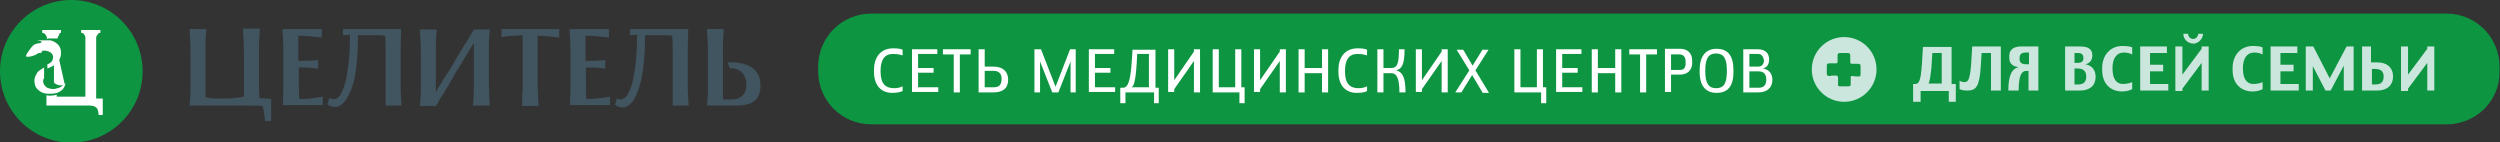 <?xml version="1.0" encoding="UTF-8"?> <!-- Generator: Adobe Illustrator 26.0.2, SVG Export Plug-In . SVG Version: 6.00 Build 0) --> <svg xmlns="http://www.w3.org/2000/svg" xmlns:xlink="http://www.w3.org/1999/xlink" id="Слой_1" x="0px" y="0px" viewBox="0 0 532.9 30.3" style="enable-background:new 0 0 532.9 30.3;" xml:space="preserve"><rect x="0" y="0" width="532.9" height="30.3" fill="#333333" stroke="none"/> <style type="text/css"> .st0{fill:#0E9442;} .st1{fill:#FFFFFF;} .st2{fill:#0D9542;} .st3{fill:#405560;} .st4{fill:#CBE6DD;} </style> <g> <g> <g> <g> <g> <circle class="st2" cx="15.2" cy="15.2" r="15.2"></circle> </g> <g> <path class="st1" d="M20.5,21V8.1c0-0.3,0.1-0.5,0.3-0.7C20.9,7.1,21.1,7,21.4,7V6.4H20h-1.3h-1.4V7c0.3,0,0.5,0.1,0.6,0.3 c0.2,0.2,0.3,0.5,0.3,0.7v2.1c0,0,0,0,0,0v10.5l-6.1,0l0-0.4c-0.4,0.1-0.9,0.2-1.4,0.2c0,0-0.5,0-0.8-0.1l0,2.2h9.2 c0.7,0,1.2,0.2,1.5,0.5c0.3,0.4,0.4,0.9,0.4,1.5h0.9V21H20.5z"></path> <path class="st1" d="M9,10.9C9,10.9,9,10.9,9,10.9C9,10.8,9,10.8,9,10.9C9,10.8,9,10.8,9,10.9C9,10.8,9,10.8,9,10.9 C9,10.8,9,10.8,9,10.9C9,10.8,9,10.8,9,10.9C9,10.8,9,10.8,9,10.9C9,10.8,9,10.8,9,10.9C9,10.8,9,10.8,9,10.8c0,0,0,0,0,0 c0,0,0,0,0,0c0,0,0,0,0,0c0,0,0,0,0,0c0,0,0,0,0,0c0,0,0,0,0,0c0,0,0,0,0,0c0,0,0,0,0,0c0,0,0,0,0,0c0,0,0,0,0,0c0,0,0,0,0,0 c0,0,0,0,0,0c0,0,0,0,0,0c0,0,0,0,0,0c0,0,0,0,0,0c0,0,0,0,0,0c0,0,0,0,0,0c0,0,0,0,0,0c0,0,0,0,0,0c0,0,0,0,0,0c0,0,0,0,0,0 c0,0,0,0,0,0c0,0,0,0,0,0c0,0,0,0,0,0c0,0,0,0,0,0c0,0,0,0,0,0c0,0,0,0,0,0c0,0,0,0,0,0c0,0,0,0,0,0c0,0,0,0,0,0c0,0,0,0,0,0 c0,0,0,0,0,0c0,0,0,0,0,0c0,0,0,0,0,0c0,0,0,0,0,0c0,0,0,0,0,0c0,0,0,0,0,0c0,0,0,0,0,0c0,0,0,0,0,0c0,0,0,0,0,0c0,0,0,0,0,0 c0,0,0,0,0,0c0,0,0,0,0,0c0,0,0,0,0,0c0,0,0,0,0,0c0,0,0,0,0,0c0,0,0,0,0,0c0,0,0,0,0,0c0,0,0,0,0,0c0,0,0,0,0,0c0,0,0,0,0,0 c0,0,0,0,0.1,0c0,0,0,0,0,0c0,0,0,0,0,0c0,0,0,0,0,0c0,0,0,0,0,0c0,0,0,0,0,0c0,0,0,0,0,0c0,0,0,0,0,0c0,0,0,0,0,0c0,0,0,0,0,0 c0,0,0,0,0,0c0,0,0,0,0,0c0,0,0,0,0,0c0,0,0,0,0,0c0,0,0,0,0,0c0,0,0,0,0,0c0,0,0,0,0,0c0,0,0,0,0,0c0,0,0,0,0,0c0,0,0,0,0,0 c0,0,0,0,0.1,0c0,0,0,0,0,0c0,0,0,0,0.1,0c0,0,0,0,0,0c0,0,0,0,0,0c0,0,0,0,0,0c0,0,0,0,0,0c0,0,0,0,0,0c0,0,0,0,0,0 c0,0,0,0,0,0c0,0,0,0,0,0c0,0,0,0,0,0c0,0,0,0,0,0c0,0,0,0,0,0c0,0,0,0,0,0c0,0,0,0,0,0c0,0,0,0,0,0c0,0,0,0,0,0c0,0,0,0,0,0 c0,0,0,0,0,0c0,0,0,0,0,0c0,0,0,0,0,0c0,0,0,0,0.1,0c0,0,0,0,0,0c0,0,0,0,0,0c0,0,0,0,0,0c0,0,0,0,0,0c0,0,0,0,0,0c0,0,0,0,0,0 c0,0,0,0,0,0c0,0,0,0,0,0c0,0,0,0,0,0c0,0,0,0,0,0c0,0,0,0,0,0c0,0,0,0,0,0c0,0,0,0,0,0c0,0,0,0,0,0c0,0,0,0,0,0c0,0,0,0,0.1,0 c0,0,0,0,0,0c0,0,0,0,0.1,0c0,0,0,0,0,0c0,0,0,0,0,0c0,0,0,0,0,0c0,0,0,0,0.1,0c0.9,0.1,2,0.7,1.5,2c-0.3,0.7-1.1,0.9-1.1,0.9 c0,0,0,0,0,0V13v1.6c1.1-0.4,2.8-1.3,2.9-3.1c0.1-1.4-0.6-2.3-1.9-2.8c-0.1,0-0.1,0-0.2-0.1c0,0,0,0,0,0c-0.1,0-0.1,0-0.2,0 c0,0,0,0,0,0c-0.1,0-0.1,0-0.2,0c0,0,0,0,0,0c-0.1,0-0.1,0-0.2,0c0,0,0,0,0,0c-0.1,0-0.1,0-0.2,0c0,0,0,0,0,0 c-0.1,0-0.1,0-0.2,0c0,0,0,0,0,0c-0.1,0-0.1,0-0.2,0c0,0,0,0,0,0c-0.1,0-0.1,0-0.2,0c0,0,0,0,0,0c-0.1,0-0.1,0-0.2,0 c0,0,0,0,0,0c-0.1,0-0.1,0-0.2,0c0,0,0,0-0.1,0c0,0-0.1,0-0.1,0c0,0,0,0-0.1,0c0,0-0.1,0-0.1,0c0,0,0,0-0.1,0c0,0-0.1,0-0.1,0 c0,0,0,0-0.1,0c0,0-0.1,0-0.1,0c0,0,0,0-0.1,0c0,0-0.1,0-0.1,0c0,0,0,0-0.1,0c-0.1,0-0.1,0-0.2,0C9.6,8.8,8.8,9.2,7.9,9.3 c-0.9,0.1-1.5,1.2-2,1.9c-0.2,0.2-0.4,0.6-0.3,0.9c0,0,0,0,0,0c0,0,0,0,0,0c0,0,0,0,0,0c0,0,0,0,0,0c0,0,0,0,0,0c0,0,0,0,0,0 c0,0,0,0,0,0c0,0,0,0,0,0c0,0,0,0,0,0c0,0,0,0,0,0c0,0,0,0,0,0c0,0,0,0,0,0c0,0,0,0,0,0c0,0,0,0,0,0c0,0,0,0,0,0c0,0,0,0,0,0 c0,0,0,0,0,0c0,0,0,0,0,0c0,0,0,0,0,0c0,0,0,0,0,0c0,0,0,0,0,0c0,0,0,0,0,0c0,0,0,0,0,0c0,0,0,0,0,0c0,0,0,0,0,0c0,0,0,0,0,0 c0,0,0,0,0,0c0,0,0,0,0,0c0,0,0,0,0,0c0,0,0,0,0,0c0,0,0,0,0,0c0.5,0,0.8,0,1.4-0.2c0.4-0.1,0.8-0.3,1.2-0.6 C8.8,11.4,8.9,11.1,9,10.9z"></path> <path class="st1" d="M12.1,10.4C12,10.4,12,10.4,12.1,10.4C12,10.4,12,10.4,12.1,10.4C12,10.4,12,10.4,12.1,10.4 c-0.1,0-0.1,0-0.1,0c0,0,0,0,0,0c0,0,0,0-0.1,0c0,0,0,0,0,0c0,0,0,0,0,0c0,0,0,0,0,0c0,0,0,0,0,0c0,0,0,0,0,0c0,0,0,0,0,0 c0,0,0,0,0,0c0,0,0,0,0,0c0,0,0,0,0,0c0,0,0,0,0,0c0,0,0,0,0,0c0,0,0,0,0,0c0,0,0,0,0,0c0,0,0,0,0,0c0,0,0,0,0,0c0,0,0,0-0.1,0 c0,0,0,0,0,0c0,0,0,0,0,0c0,0,0,0,0,0c0,0,0,0,0,0c0,0,0,0,0,0c0,0,0,0,0,0c0,0,0,0,0,0c0,0,0,0,0,0c0,0,0,0,0,0c0,0,0,0,0,0 c0,0,0,0,0,0c0,0,0,0,0,0c0,0,0,0,0,0c0,0,0,0,0,0c0,0,0,0,0,0c0,0,0,0,0,0c0,0,0,0,0,0c0,0,0,0,0,0c0,0,0,0,0,0c0,0,0,0-0.1,0 c0,0,0,0,0,0c0,0,0,0-0.1,0c0,0,0,0,0,0c0,0,0,0,0,0c0,0,0,0,0,0c0,0,0,0,0,0c0,0,0,0,0,0c0,0,0,0,0,0c0,0,0,0,0,0c0,0,0,0,0,0 c0,0,0,0,0,0c0,0,0,0,0,0c0,0,0,0,0,0c0,0,0,0,0,0c0,0,0,0,0,0c0,0,0,0,0,0c0,0,0,0,0,0c0,0,0,0,0,0c0,0,0,0,0,0c0,0,0,0,0,0 c0,0,0,0,0,0c0,0,0,0-0.1,0c0,0,0,0,0,0c0,0,0,0,0,0c0,0,0,0,0,0c0,0,0,0,0,0c0,0,0,0,0,0c0,0,0,0,0,0c0,0,0,0,0,0l0,7.2 c0.3,0.3,0.8,0.6,1.5,0.6c0.2,0,0.5,0,0.8-0.2L12.1,10.4C12.1,10.4,12.1,10.4,12.1,10.4C12.1,10.4,12.1,10.4,12.1,10.4z"></path> <path class="st1" d="M9.7,7.4c0.2,0.2,0.3,0.5,0.3,0.7l0,0.2c0.2-0.1,0.4-0.1,0.5-0.1c0.1,0,0.1,0,0.2,0c0,0,0,0,0.1,0 c0,0,0.1,0,0.1,0c0,0,0,0,0.1,0c0,0,0.1,0,0.1,0c0,0,0,0,0.1,0c0,0,0.1,0,0.1,0c0,0,0,0,0.1,0c0,0,0.1,0,0.1,0c0,0,0,0,0.1,0 c0,0,0.1,0,0.1,0c0,0,0,0,0.1,0c0.1,0,0.1,0,0.2,0c0,0,0,0,0,0c0.1,0,0.1,0,0.2,0c0,0,0,0,0,0c0,0,0.1,0,0.1,0 c0-0.3,0.1-0.5,0.3-0.7C12.6,7.1,12.8,7,13,7V6.4H9V7C9.3,7,9.5,7.1,9.7,7.4z"></path> <path class="st1" d="M12.2,19.8c0.4-0.2,0.8-0.4,1.1-0.7c0.3-0.3,0.5-0.7,0.6-1.1c0-0.1,0-0.2,0-0.3c0,0,0,0,0,0s0,0,0,0 c0,0,0,0.1-0.1,0.1c-0.2,0.3-0.6,0.5-0.8,0.7c-0.3,0.2-0.7,0.3-1.1,0.4c-0.3,0.1-0.7,0.1-1.2,0c-0.4-0.1-0.8-0.2-1-0.5 c-0.3-0.3-0.5-0.6-0.5-1c0-0.2,0-0.4,0.1-0.6c0,0,0.1-0.1,0.1-0.2v-2.2c0,0,0,0,0,0c-0.4,0.2-0.7,0.4-1.1,0.7 c-0.3,0.2-0.5,0.6-0.7,1c-0.4,0.8-0.3,1.7,0,2.4c0.4,0.7,1.1,1.2,1.9,1.4C10.6,20.1,11.8,19.9,12.2,19.8z"></path> </g> <g> <g> <path class="st3" d="M57.8,21.1v4.7h-1.3l-0.1-0.9c-0.1-0.8-0.2-1.6-0.4-2.3c-0.8-0.1-1.8-0.1-3-0.1H40.4 c0.1-1,0.2-2.1,0.2-3.4c0-0.6,0-1.3,0-1.9v-5.7c0-0.9,0-2.1-0.1-3.6l-0.1-1.7H44c-0.1,1-0.2,2.1-0.2,3.3c0,0.6,0,1.3,0,1.9 v9.3c0.1,0,0.2,0.1,0.4,0.1c0.5,0.1,1.2,0.2,2,0.2c0.4,0,0.9,0,1.5,0H48c1.2,0,2.1-0.1,2.8-0.2c0.7-0.1,1.1-0.2,1.2-0.2v-8.5 c0-1,0-2.4-0.1-4.1l-0.1-1.4l0-0.5h3.6c-0.1,0.9-0.1,2-0.2,3.3c0,0.6,0,1.3,0,1.9v5.7c0,1.4,0,2.6,0.1,3.6l0,0.3L57.8,21.1z"></path> <path class="st3" d="M60.4,19.1c0-0.6,0-1.3,0-1.9v-5.7c0-0.9,0-2.1-0.1-3.6c0-0.5-0.1-1-0.1-1.7h8.4v1.8 c-0.9-0.1-1.9-0.2-2.9-0.3c-0.5,0-1.2-0.1-2.1-0.1V13c1.4,0,2.4-0.1,3.2-0.1l1-0.1v1.8c-0.7-0.1-1.5-0.1-2.2-0.2l-0.6,0 l-1.3,0v2.8c0,1.4,0,2.7,0.1,3.9c1.3,0,2.6-0.1,3.8-0.3c0.5-0.1,0.9-0.1,1.2-0.2v1.8h-8.5C60.3,21,60.4,19.9,60.4,19.1z"></path> <path class="st3" d="M71.9,20.9c0.3-0.2,0.6-0.5,0.8-1c0.6-1,1-2.4,1.3-4.3c0.4-2.2,0.6-4.9,0.6-8.2l-1.1,0.1 c-0.2,0-0.3,0-0.4,0V6.2h12.4l0,0.5c0,0.8-0.1,1.9-0.1,3.4c0,0.7,0,1.4,0,2.1v5c0,1.4,0,2.6,0.1,3.6c0,0.7,0.1,1.3,0.1,1.7 h-3.4v-11c0-1.3,0-2.6-0.1-3.9c-0.9-0.1-1.9-0.1-2.9-0.1h-1.5c-0.3,0-0.8,0-1.4,0c0,2.3-0.1,4.4-0.3,6.3 c-0.2,1.9-0.5,3.5-1,4.9C74.5,20,74,21,73.4,21.7c-0.6,0.7-1.2,1.1-1.9,1.1c-0.5,0-0.9-0.1-1.3-0.3c-0.1,0-0.2-0.1-0.3-0.2 l-0.1-0.1l0.4-1.3c0,0,0.1,0,0.1,0c0.2,0.1,0.3,0.1,0.5,0.2c0.1,0,0.2,0,0.3,0C71.3,21.2,71.6,21.1,71.9,20.9z"></path> <path class="st3" d="M104.3,20.8l0.1,1.7h-3.6c0.1-1,0.2-2.1,0.2-3.3c0-0.6,0-1.3,0-1.9V9.1c-0.6,1.1-1.6,2.6-2.8,4.7 c-0.5,0.7-1.1,1.7-1.8,3c-0.1,0.2-0.4,0.6-0.8,1.4l-0.7,1.1l-0.4,0.7l-0.9,1.4l-0.3,0.6l-0.2,0.3c-0.1,0.2-0.2,0.3-0.2,0.3 h-3.4c0.1-1,0.2-2.1,0.2-3.4c0-0.6,0-1.3,0-1.9v-5.7c0-0.9,0-2.1-0.1-3.6l-0.1-1.7h3.6c-0.1,1-0.2,2.1-0.2,3.3 c0,0.6,0,1.3,0,1.9v8.1l0.3-0.5c0.1-0.2,0.2-0.3,0.3-0.5l0.8-1.3c0-0.1,0.1-0.1,0.1-0.2c0-0.1,0.1-0.2,0.2-0.3 c1.1-1.7,1.7-2.6,1.7-2.7c1.5-2.5,2.6-4.4,3.4-5.6l1.3-2.2h3.4c-0.1,1.1-0.2,2.2-0.2,3.4c0,0.6,0,1.3,0,1.9v5.7 C104.2,18.2,104.3,19.4,104.3,20.8z"></path> <path class="st3" d="M111.4,19.1c0-0.6,0-1.3,0-1.9V7.5c-1.1,0.1-2.2,0.1-3.2,0.2c-0.3,0-0.4,0.1-0.5,0.1l-0.8,0.1V6.2h12.3 v1.8c-0.9-0.1-1.8-0.2-2.8-0.3c-0.6,0-1.2-0.1-1.8-0.1v9.7c0,1.1,0,2.3,0.1,3.6l0.1,1.7h-3.5C111.3,21,111.3,19.9,111.4,19.1z "></path> <path class="st3" d="M121.6,19.1c0-0.6,0-1.3,0-1.9v-5.7c0-0.9,0-2.1-0.1-3.6c0-0.5-0.1-1-0.1-1.7h8.4v1.8 c-0.9-0.1-1.9-0.2-2.9-0.3c-0.5,0-1.2-0.1-2.1-0.1V13c1.4,0,2.4-0.1,3.2-0.1l1-0.1v1.8c-0.7-0.1-1.5-0.1-2.2-0.2l-0.6,0 l-1.3,0v2.8c0,1.4,0,2.7,0.1,3.9c1.3,0,2.6-0.1,3.8-0.3c0.5-0.1,0.9-0.1,1.2-0.2v1.8h-8.5C121.5,21,121.6,19.9,121.6,19.1z"></path> <path class="st3" d="M133.1,20.9c0.3-0.2,0.6-0.5,0.8-1c0.6-1,1-2.4,1.3-4.3c0.4-2.2,0.6-4.9,0.6-8.2l-1.1,0.1 c-0.2,0-0.3,0-0.4,0V6.2h12.4l0,0.5c0,0.8-0.1,1.9-0.1,3.4c0,0.7,0,1.4,0,2.1v5c0,1.4,0,2.6,0.1,3.6c0,0.7,0.1,1.3,0.1,1.7 h-3.4v-11c0-1.3,0-2.6-0.1-3.9c-0.9-0.1-1.9-0.1-2.9-0.1h-1.5c-0.3,0-0.8,0-1.4,0c0,2.3-0.1,4.4-0.3,6.3 c-0.2,1.9-0.5,3.5-1,4.9c-0.4,1.3-0.9,2.4-1.5,3.1c-0.6,0.7-1.2,1.1-1.9,1.1c-0.5,0-0.9-0.1-1.3-0.3c-0.1,0-0.2-0.1-0.3-0.2 l-0.1-0.1l0.4-1.3c0,0,0.1,0,0.1,0c0.2,0.1,0.3,0.1,0.5,0.2c0.1,0,0.2,0,0.3,0C132.5,21.2,132.8,21.1,133.1,20.9z"></path> <path class="st3" d="M155.1,13.3l0.8,0c1.9,0,3.4,0.4,4.5,1.2c0.6,0.4,1,1,1.3,1.6c0.3,0.6,0.4,1.4,0.4,2.2 c0,2.5-1.3,3.9-3.8,4.1c-0.5,0.1-1,0.1-1.8,0.1c-0.3,0-0.7,0-1.1,0l-1,0l-0.4,0c-0.1,0-0.3,0-0.5,0h-0.6h-2.2 c0.1-1,0.2-2.1,0.2-3.4c0-0.6,0-1.3,0-1.9v-5.7c0-0.9,0-2.1-0.1-3.6l-0.1-1.7h3.6c-0.1,1-0.2,2.1-0.2,3.3c0,0.6,0,1.3,0,1.9 v9.8c0.4,0,0.7,0,0.9,0c0.2,0,0.5,0,0.9,0c0.7,0,1.2-0.1,1.6-0.3c0.4-0.2,0.8-0.5,1.1-0.9c0.3-0.5,0.5-1.1,0.5-1.8 c0-1-0.2-1.8-0.7-2.5c-0.4-0.5-0.9-0.8-1.5-1c-0.4-0.1-0.9-0.2-1.3-0.1L155.1,13.3z"></path> </g> </g> </g> </g> </g> <g> <g> <path class="st2" d="M521.5,26.5H185.7c-6.3,0-11.3-5.1-11.3-11.3v-1c0-6.3,5.1-11.3,11.3-11.3h335.8c6.3,0,11.3,5.1,11.3,11.3v1 C532.9,21.5,527.8,26.5,521.5,26.5z"></path> <g> <g> <path class="st4" d="M409.3,21.7h-1.5v-3.8c0,0,0,0,0.5,0c0.8,0,1.1-1,1.3-3.3c0.1-0.8,0.2-3.6,0.3-4.6h6.1v7.9h0.9v3.8h-1.5 v-2.3h-6V21.7z M411.1,17.8h2.8v-6.5h-2l-0.2,3.2C411.5,16.1,411.4,17.2,411.1,17.8z"></path> <path class="st4" d="M417.7,17.2c0.3,0.2,0.7,0.3,1,0.3c0.8,0,1.1-0.4,1.4-3c0.1-0.8,0.2-3.6,0.3-4.6h6.1v9.4h-2.1v-8h-2 l-0.2,3.2c-0.3,3.8-0.9,4.8-2.8,4.8c-0.7,0-1.3-0.1-1.7-0.3V17.2z"></path> <path class="st4" d="M428.1,19.3c0-3.2,0.7-4.6,2.2-5c-1.3-0.1-2-0.8-2-1.9v-0.5c0-1.1,0.7-2,2.5-2h3.7v9.4h-2.1v-4.2H432 c-1.2,0-1.7,1.2-1.7,4.2H428.1z M430.5,12.6c0,0.7,0.4,1.1,1.4,1.1h0.6v-2.5h-0.7c-0.8,0-1.3,0.3-1.3,1.1V12.6z"></path> <path class="st4" d="M443.4,19.3h-3.2V9.9h3.2c1.9,0,2.6,0.7,2.6,1.9c0,1-0.5,1.7-1.5,1.9c1.3,0.2,2.2,1.1,2.2,2.7 C446.7,18.2,445.5,19.3,443.4,19.3z M442.9,11.3h-0.7v2.1h0.7c0.9,0,1.2-0.4,1.2-1C444.1,11.6,443.7,11.3,442.9,11.3z M442.9,14.6h-0.7V18h0.8c1.2,0,1.7-0.6,1.7-1.7C444.7,15.2,444.1,14.6,442.9,14.6z"></path> <path class="st4" d="M452.4,19.5c-2.5,0-4.3-1.6-4.3-4.6v-0.4c0-2.8,1.8-4.7,4.3-4.7c1,0,1.7,0.1,2.1,0.3v1.5 c-0.4-0.2-1-0.4-1.8-0.4c-1.5,0-2.4,1.2-2.4,3.3v0.1c0,2.3,0.9,3.3,2.2,3.3c0.9,0,1.6-0.2,2-0.4v1.5 C454.2,19.2,453.3,19.5,452.4,19.5z"></path> <path class="st4" d="M456.2,19.3V9.9h5.7v1.4h-3.6v2.5h2.8v1.4h-2.8v2.7h3.9v1.4H456.2z"></path> <path class="st4" d="M463.7,19.3V9.9h1.5v6l4.1-5.5V9.9h1.5v9.4h-1.5v-5.9l-4.1,5.5v0.5H463.7z M469.6,7.2h-1 c-0.1,0.6-0.5,1.1-1.1,1.1s-1.1-0.5-1.1-1.1h-1c0,1.2,1,2.1,2.2,2.1C468.4,9.3,469.6,8.4,469.6,7.2z"></path> <path class="st4" d="M480.2,19.5c-2.5,0-4.3-1.6-4.3-4.6v-0.4c0-2.8,1.8-4.7,4.3-4.7c1,0,1.7,0.1,2.1,0.3v1.5 c-0.4-0.2-1-0.4-1.8-0.4c-1.5,0-2.4,1.2-2.4,3.3v0.1c0,2.3,0.9,3.3,2.2,3.3c0.9,0,1.6-0.2,2-0.4v1.5 C482,19.2,481.1,19.5,480.2,19.5z"></path> <path class="st4" d="M484,19.3V9.9h5.7v1.4h-3.6v2.5h2.8v1.4h-2.8v2.7h3.9v1.4H484z"></path> <path class="st4" d="M499.6,19.3V14l-2.8,5.3h-1.1l-2.7-5.2v5.2h-1.5V9.9h1.6l3.5,6.8l3.6-6.8h1.5v9.4H499.6z"></path> <path class="st4" d="M505.6,13.3h1.2c2,0,3.3,1.1,3.3,3c0,1.9-1.3,3-3.4,3h-3.2V9.9h1.9V13.3z M506.3,14.7h-0.7V18h0.8 c1.2,0,1.7-0.6,1.7-1.7C508.1,15.3,507.6,14.7,506.3,14.7z"></path> <path class="st4" d="M511.8,19.3V9.9h1.5v6l4.1-5.5V9.9h1.5v9.4h-1.5v-5.9l-4.1,5.5v0.5H511.8z"></path> </g> </g> <g> <circle class="st4" cx="393.1" cy="14.8" r="6.9"></circle> <g> <g> <path class="st2" d="M396.6,14.9c0,0.3,0,0.6,0,1c0,0.3-0.1,0.4-0.4,0.4c-0.4,0-0.9,0-1.3-0.1c-0.3,0-0.5,0.1-0.4,0.4 c0,0.4,0,0.9,0,1.3c0,0.4-0.1,0.5-0.5,0.5c-0.6,0-1.2,0-1.8,0c-0.3,0-0.5-0.1-0.4-0.5c0-0.4,0-0.9,0-1.3 c0-0.3-0.1-0.5-0.5-0.5c-0.4,0-0.9,0-1.3,0.1c-0.4,0-0.6-0.1-0.6-0.5c0-0.6,0-1.2,0-1.7c0-0.3,0.1-0.5,0.5-0.5 c0.5,0,0.9,0,1.4,0c0.3,0,0.4-0.1,0.4-0.4c0-0.4,0-0.9,0-1.3c0-0.3,0.1-0.5,0.5-0.5c0.6,0,1.2,0,1.7,0c0.3,0,0.5,0.1,0.5,0.5 c0,0.5,0,0.9,0,1.4c0,0.3,0.1,0.4,0.4,0.4c0.4,0,0.8,0,1.2,0c0.5,0,0.6,0.1,0.6,0.6c0,0,0,0.1,0,0.1 C396.6,14.4,396.6,14.6,396.6,14.9C396.6,14.9,396.6,14.9,396.6,14.9z"></path> </g> </g> </g> <g> <g> <g> <g> <path class="st1" d="M190.2,19.8c-2.1,0-3.9-1.3-3.9-4.5v-0.4c0-2.8,1.5-4.6,4.1-4.6c1,0,1.6,0.1,2,0.3v1.2 c-0.5-0.1-0.8-0.3-2.1-0.3c-1.7,0-2.6,1.2-2.6,3.6v0.1c0,2.6,1,3.6,2.9,3.6c0.8,0,1.4-0.2,1.8-0.4v1 C192,19.6,191.3,19.8,190.2,19.8z"></path> <path class="st1" d="M194.4,19.7v-9.2h5.4v1h-4.1v3h3.3v1h-3.3v3.1h4.3v1H194.4z"></path> <path class="st1" d="M204.6,11.6v8.1h-1.3v-8.1H201v-1.1h5.9v1.1H204.6z"></path> <path class="st1" d="M208.6,10.5h1.3v3.7h1.9c1.9,0,3.1,1,3.1,2.8c0,1.8-1.1,2.7-3.2,2.7h-3.1L208.6,10.5z M209.9,18.6h2 c1.2,0,1.6-0.7,1.6-1.8c0-1-0.5-1.7-1.7-1.7h-1.9V18.6z"></path> <path class="st1" d="M228.2,19.7v-6.6l-2.6,6.6h-1.3l-2.6-6.6v6.6h-1.2v-9.2h1.4l3.1,8l3.1-8h1.2v9.2H228.2z"></path> <path class="st1" d="M232.1,19.7v-9.2h5.4v1h-4.1v3h3.3v1h-3.3v3.1h4.3v1H232.1z"></path> <path class="st1" d="M247,18.6V22H246v-2.3h-6.1V22h-1.1v-3.3h0.7c1.2-0.2,1.6-2.1,1.9-8.1h4.9v8.1H247z M241.7,17.9 c-0.1,0.3-0.3,0.6-0.5,0.7h3.7v-7.1h-2.5C242.2,16.6,241.8,17.6,241.7,17.9z"></path> <path class="st1" d="M249,19.7v-9.2h1.3v6.6l4.2-6.1v-0.5h1.3v9.2h-1.3V13l-4.2,6v0.6H249z"></path> <path class="st1" d="M258.5,19.7v-9.2h1.3v8.1h3.5v-8.1h1.3v8.1h0.7V22h-1.1v-2.3H258.5z"></path> <path class="st1" d="M267.3,19.7v-9.2h1.3v6.6l4.2-6.1v-0.5h1.3v9.2h-1.3V13l-4.2,6v0.6H267.3z"></path> <path class="st1" d="M281.8,19.7v-4.1h-3.7v4.1h-1.3v-9.2h1.3v4h3.7v-4h1.3v9.2H281.8z"></path> <path class="st1" d="M289.2,19.8c-2.1,0-3.9-1.3-3.9-4.5v-0.4c0-2.8,1.5-4.6,4.1-4.6c1,0,1.6,0.1,2,0.3v1.2 c-0.5-0.1-0.8-0.3-2.1-0.3c-1.7,0-2.6,1.2-2.6,3.6v0.1c0,2.6,1,3.6,2.9,3.6c0.8,0,1.4-0.2,1.8-0.4v1 C291.1,19.6,290.4,19.8,289.2,19.8z"></path> <path class="st1" d="M299.4,10.5c0,3.5-0.7,4.2-1.8,4.5c1.3,0.3,2,1.4,2,4.7h-1.3c0-3-0.6-4.1-1.7-4.1h-1.7v4.1h-1.3v-9.2 h1.3v4c0,0,1.2,0,1.6,0c1.3,0,1.7-0.8,1.7-4H299.4z"></path> <path class="st1" d="M301.8,19.7v-9.2h1.3v6.6l4.2-6.1v-0.5h1.3v9.2h-1.3V13l-4.2,6v0.6H301.8z"></path> <path class="st1" d="M316,19.7l-2.2-3.7l-2.3,3.7h-1.3l3-4.7l-2.7-4.4h1.4l2,3.4l2.1-3.4h1.3l-2.8,4.4l2.9,4.8H316z"></path> <path class="st1" d="M322.8,19.7v-9.2h1.3v8.1h3.5v-8.1h1.3v8.1h0.7V22h-1.1v-2.3H322.8z"></path> <path class="st1" d="M331.7,19.7v-9.2h5.4v1H333v3h3.3v1H333v3.1h4.3v1H331.7z"></path> <path class="st1" d="M344.3,19.7v-4.1h-3.7v4.1h-1.3v-9.2h1.3v4h3.7v-4h1.3v9.2H344.3z"></path> <path class="st1" d="M350.9,11.6v8.1h-1.3v-8.1h-2.3v-1.1h5.9v1.1H350.9z"></path> <path class="st1" d="M358.2,15.9h-2v3.7h-1.3v-9.2h3.2c1.7,0,2.6,1,2.6,2.5v0.6C360.7,14.9,359.7,15.9,358.2,15.9z M359.3,13 c0-0.8-0.5-1.4-1.2-1.4h-1.9v3.3h2c0.8,0,1.1-0.6,1.1-1.3V13z"></path> <path class="st1" d="M365.9,19.8c-2.2,0-3.6-1.4-3.6-4.4v-0.5c0-2.8,1.2-4.5,3.6-4.5c2.5,0,3.6,1.6,3.6,4.5v0.5 C369.5,18.6,368.1,19.8,365.9,19.8z M368.1,15c0-2.4-0.6-3.6-2.3-3.6c-1.6,0-2.3,1-2.3,3.6v0.2c0,2.7,0.8,3.6,2.3,3.6 c1.5,0,2.3-0.8,2.3-3.6V15z"></path> <path class="st1" d="M374.7,19.7h-3.1v-9.2h3.1c1.7,0,2.4,1,2.4,2.1c0,1-0.3,1.7-1.3,2c1.2,0.2,2,1,2,2.4 C377.8,18.7,376.7,19.7,374.7,19.7z M374.8,11.5h-1.9v2.7h1.9c0.8,0,1.2-0.6,1.2-1.3C375.9,12.1,375.5,11.5,374.8,11.5z M374.8,15.2h-1.9v3.5h2c1.2,0,1.6-0.7,1.6-1.8C376.5,15.9,376,15.2,374.8,15.2z"></path> </g> </g> </g> </g> </g> </g> </g> </svg> 
